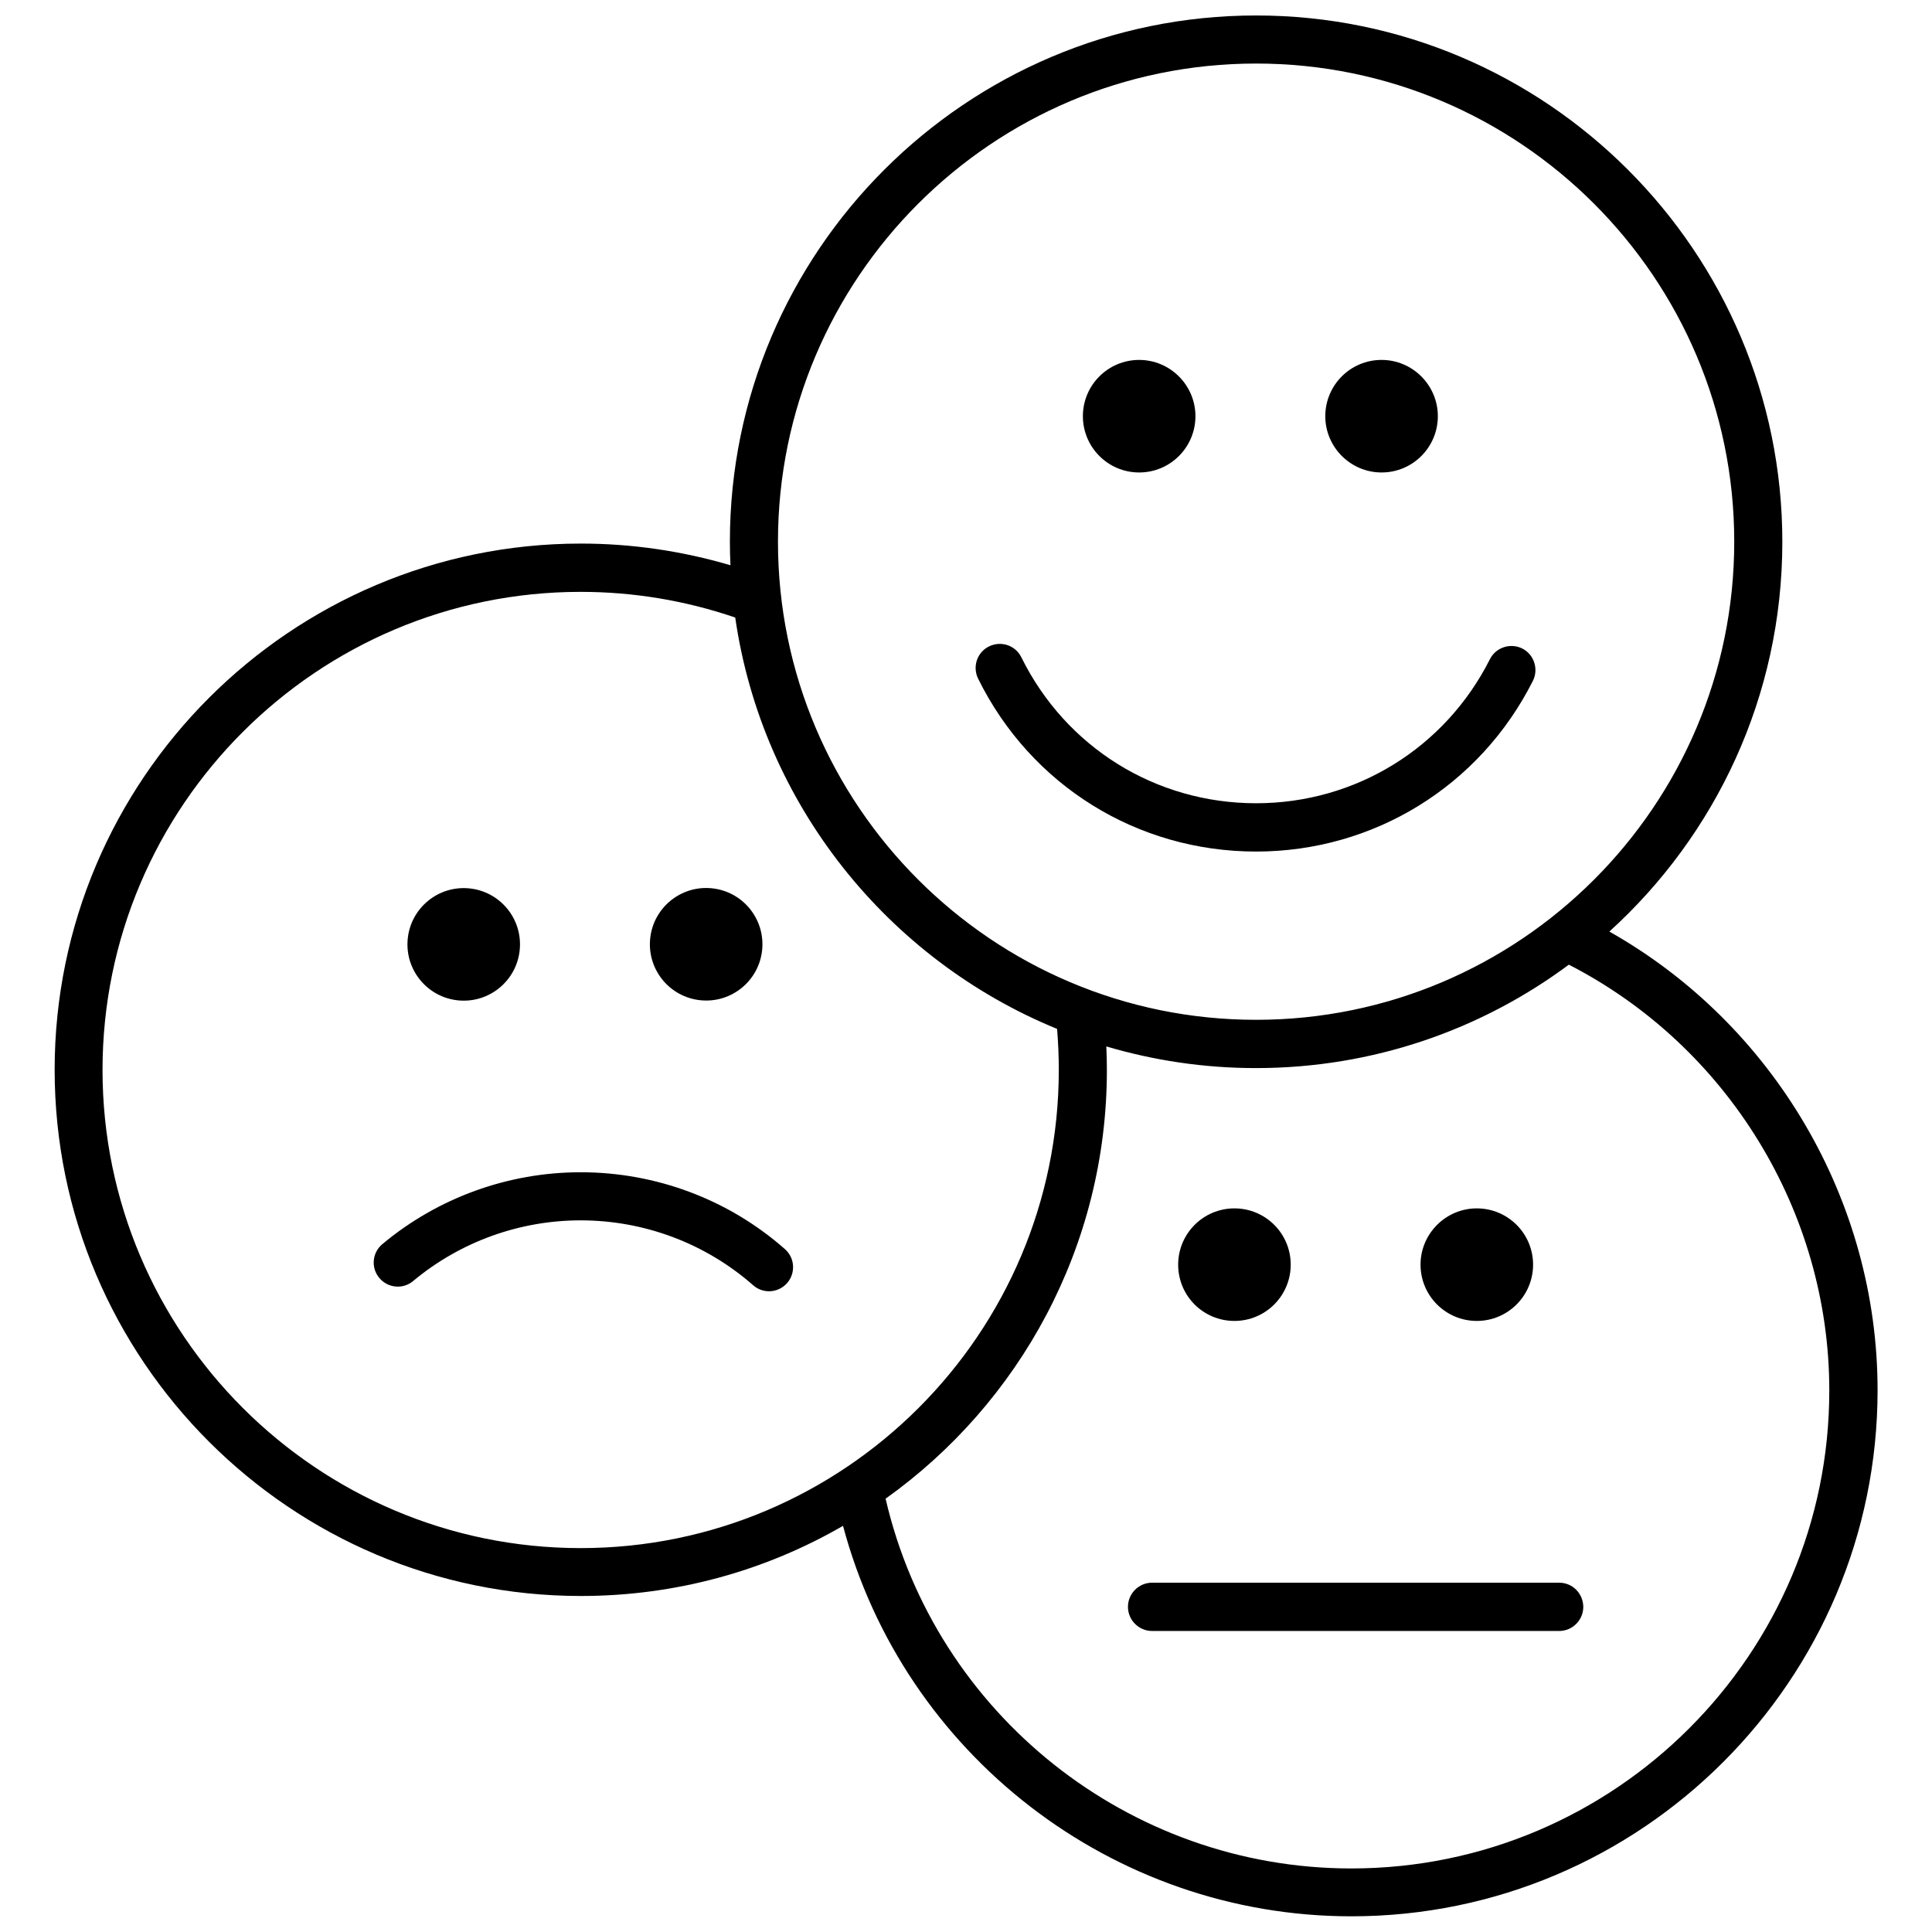 <?xml version="1.0" encoding="UTF-8"?>
<!-- Uploaded to: SVG Repo, www.svgrepo.com, Generator: SVG Repo Mixer Tools -->
<svg width="800px" height="800px" version="1.1" viewBox="144 144 512 512" xmlns="http://www.w3.org/2000/svg">
 <defs>
  <clipPath id="a">
   <path d="m158 148.09h484v503.81h-484z"/>
  </clipPath>
 </defs>
 <path d="m476.88 369.67c31.188 0 59.297-17.332 73.355-45.242 1.562-3.125 0.301-7.004-2.82-8.566-3.125-1.562-7.004-0.301-8.566 2.82-11.891 23.578-35.621 38.188-61.969 38.188-26.602 0-50.43-14.812-62.219-38.691-1.562-3.176-5.391-4.434-8.566-2.871s-4.434 5.391-2.871 8.566c13.957 28.266 42.168 45.797 73.656 45.797z"/>
 <path d="m445.89 269.21c8.262 0 14.914-6.699 14.914-14.914 0-8.211-6.699-14.914-14.914-14.914-8.262 0-14.914 6.699-14.914 14.914 0.004 8.211 6.652 14.914 14.914 14.914z"/>
 <path d="m510.13 269.21c8.262 0 14.914-6.699 14.914-14.914 0-8.211-6.699-14.914-14.914-14.914-8.262 0-14.914 6.699-14.914 14.914 0 8.211 6.699 14.914 14.914 14.914z"/>
 <path d="m297.88 454.66c-19.195 0-37.836 6.75-52.547 19.043-2.719 2.266-3.074 6.297-0.805 8.969 2.266 2.719 6.297 3.074 8.969 0.805 12.445-10.379 28.164-16.07 44.387-16.07 16.828 0 33.102 6.098 45.746 17.23 1.211 1.059 2.719 1.562 4.18 1.562 1.762 0 3.527-0.754 4.785-2.168 2.316-2.672 2.066-6.699-0.605-9.02-14.91-13.145-34.156-20.352-54.109-20.352z"/>
 <path d="m268.36 379.43c8.195 0.812 14.184 8.113 13.371 16.309-0.809 8.195-8.113 14.184-16.309 13.371-8.195-0.812-14.18-8.113-13.371-16.309 0.812-8.195 8.113-14.184 16.309-13.371"/>
 <path d="m332.61 379.4c8.195 0.812 14.18 8.113 13.371 16.309-0.812 8.195-8.113 14.184-16.309 13.371-8.199-0.809-14.184-8.113-13.371-16.309 0.809-8.195 8.113-14.18 16.309-13.371"/>
 <g clip-path="url(#a)">
  <path d="m570.49 390.88c28.164-25.543 45.848-62.371 45.848-103.28 0-76.93-62.574-139.5-139.46-139.5-76.879 0-139.45 62.574-139.45 139.45 0 2.117 0.051 4.18 0.152 6.246-12.848-3.777-26.098-5.742-39.648-5.742-76.883 0-139.45 62.574-139.45 139.45 0 76.883 62.574 139.45 139.45 139.45 25.293 0 49.02-6.75 69.477-18.59 16.121 60.457 71.34 103.48 134.72 103.48 76.883 0 139.45-62.574 139.45-139.45-0.004-50.281-27.613-96.984-71.09-121.52zm-93.609-230.04c69.879 0 126.71 56.828 126.71 126.71s-56.828 126.71-126.71 126.71c-69.879 0.004-126.71-56.828-126.71-126.71s56.828-126.71 126.71-126.71zm-305.71 266.72c0-69.879 56.828-126.71 126.71-126.71 14.055 0 27.809 2.316 40.961 6.801 7.152 49.473 40.406 90.637 85.297 109.02 0.301 3.629 0.453 7.254 0.453 10.883 0 69.879-56.828 126.71-126.71 126.71-69.883 0-126.71-56.879-126.71-126.71zm330.95 211.6c-58.996 0-110.23-40.961-123.43-97.992 35.469-25.293 58.645-66.805 58.645-113.61 0-2.066-0.051-4.18-0.152-6.246 12.594 3.727 25.895 5.742 39.648 5.742 31.035 0 59.75-10.176 82.926-27.406 42.02 21.562 69.023 65.445 69.023 112.8 0.051 69.879-56.777 126.71-126.66 126.71z"/>
 </g>
 <path d="m471.14 494.06c8.262 0 14.914-6.699 14.914-14.914 0-8.262-6.699-14.914-14.914-14.914-8.262 0-14.914 6.699-14.914 14.914 0 8.266 6.652 14.914 14.914 14.914z"/>
 <path d="m535.37 494.06c8.262 0 14.914-6.699 14.914-14.914 0-8.262-6.699-14.914-14.914-14.914-8.211 0-14.914 6.699-14.914 14.914 0.004 8.266 6.703 14.914 14.914 14.914z"/>
 <path d="m557.19 563.43h-107.87c-3.527 0-6.398 2.871-6.398 6.398 0 3.527 2.871 6.398 6.398 6.398h107.87c3.527 0 6.398-2.871 6.398-6.398-0.051-3.578-2.871-6.398-6.398-6.398z"/>
</svg>